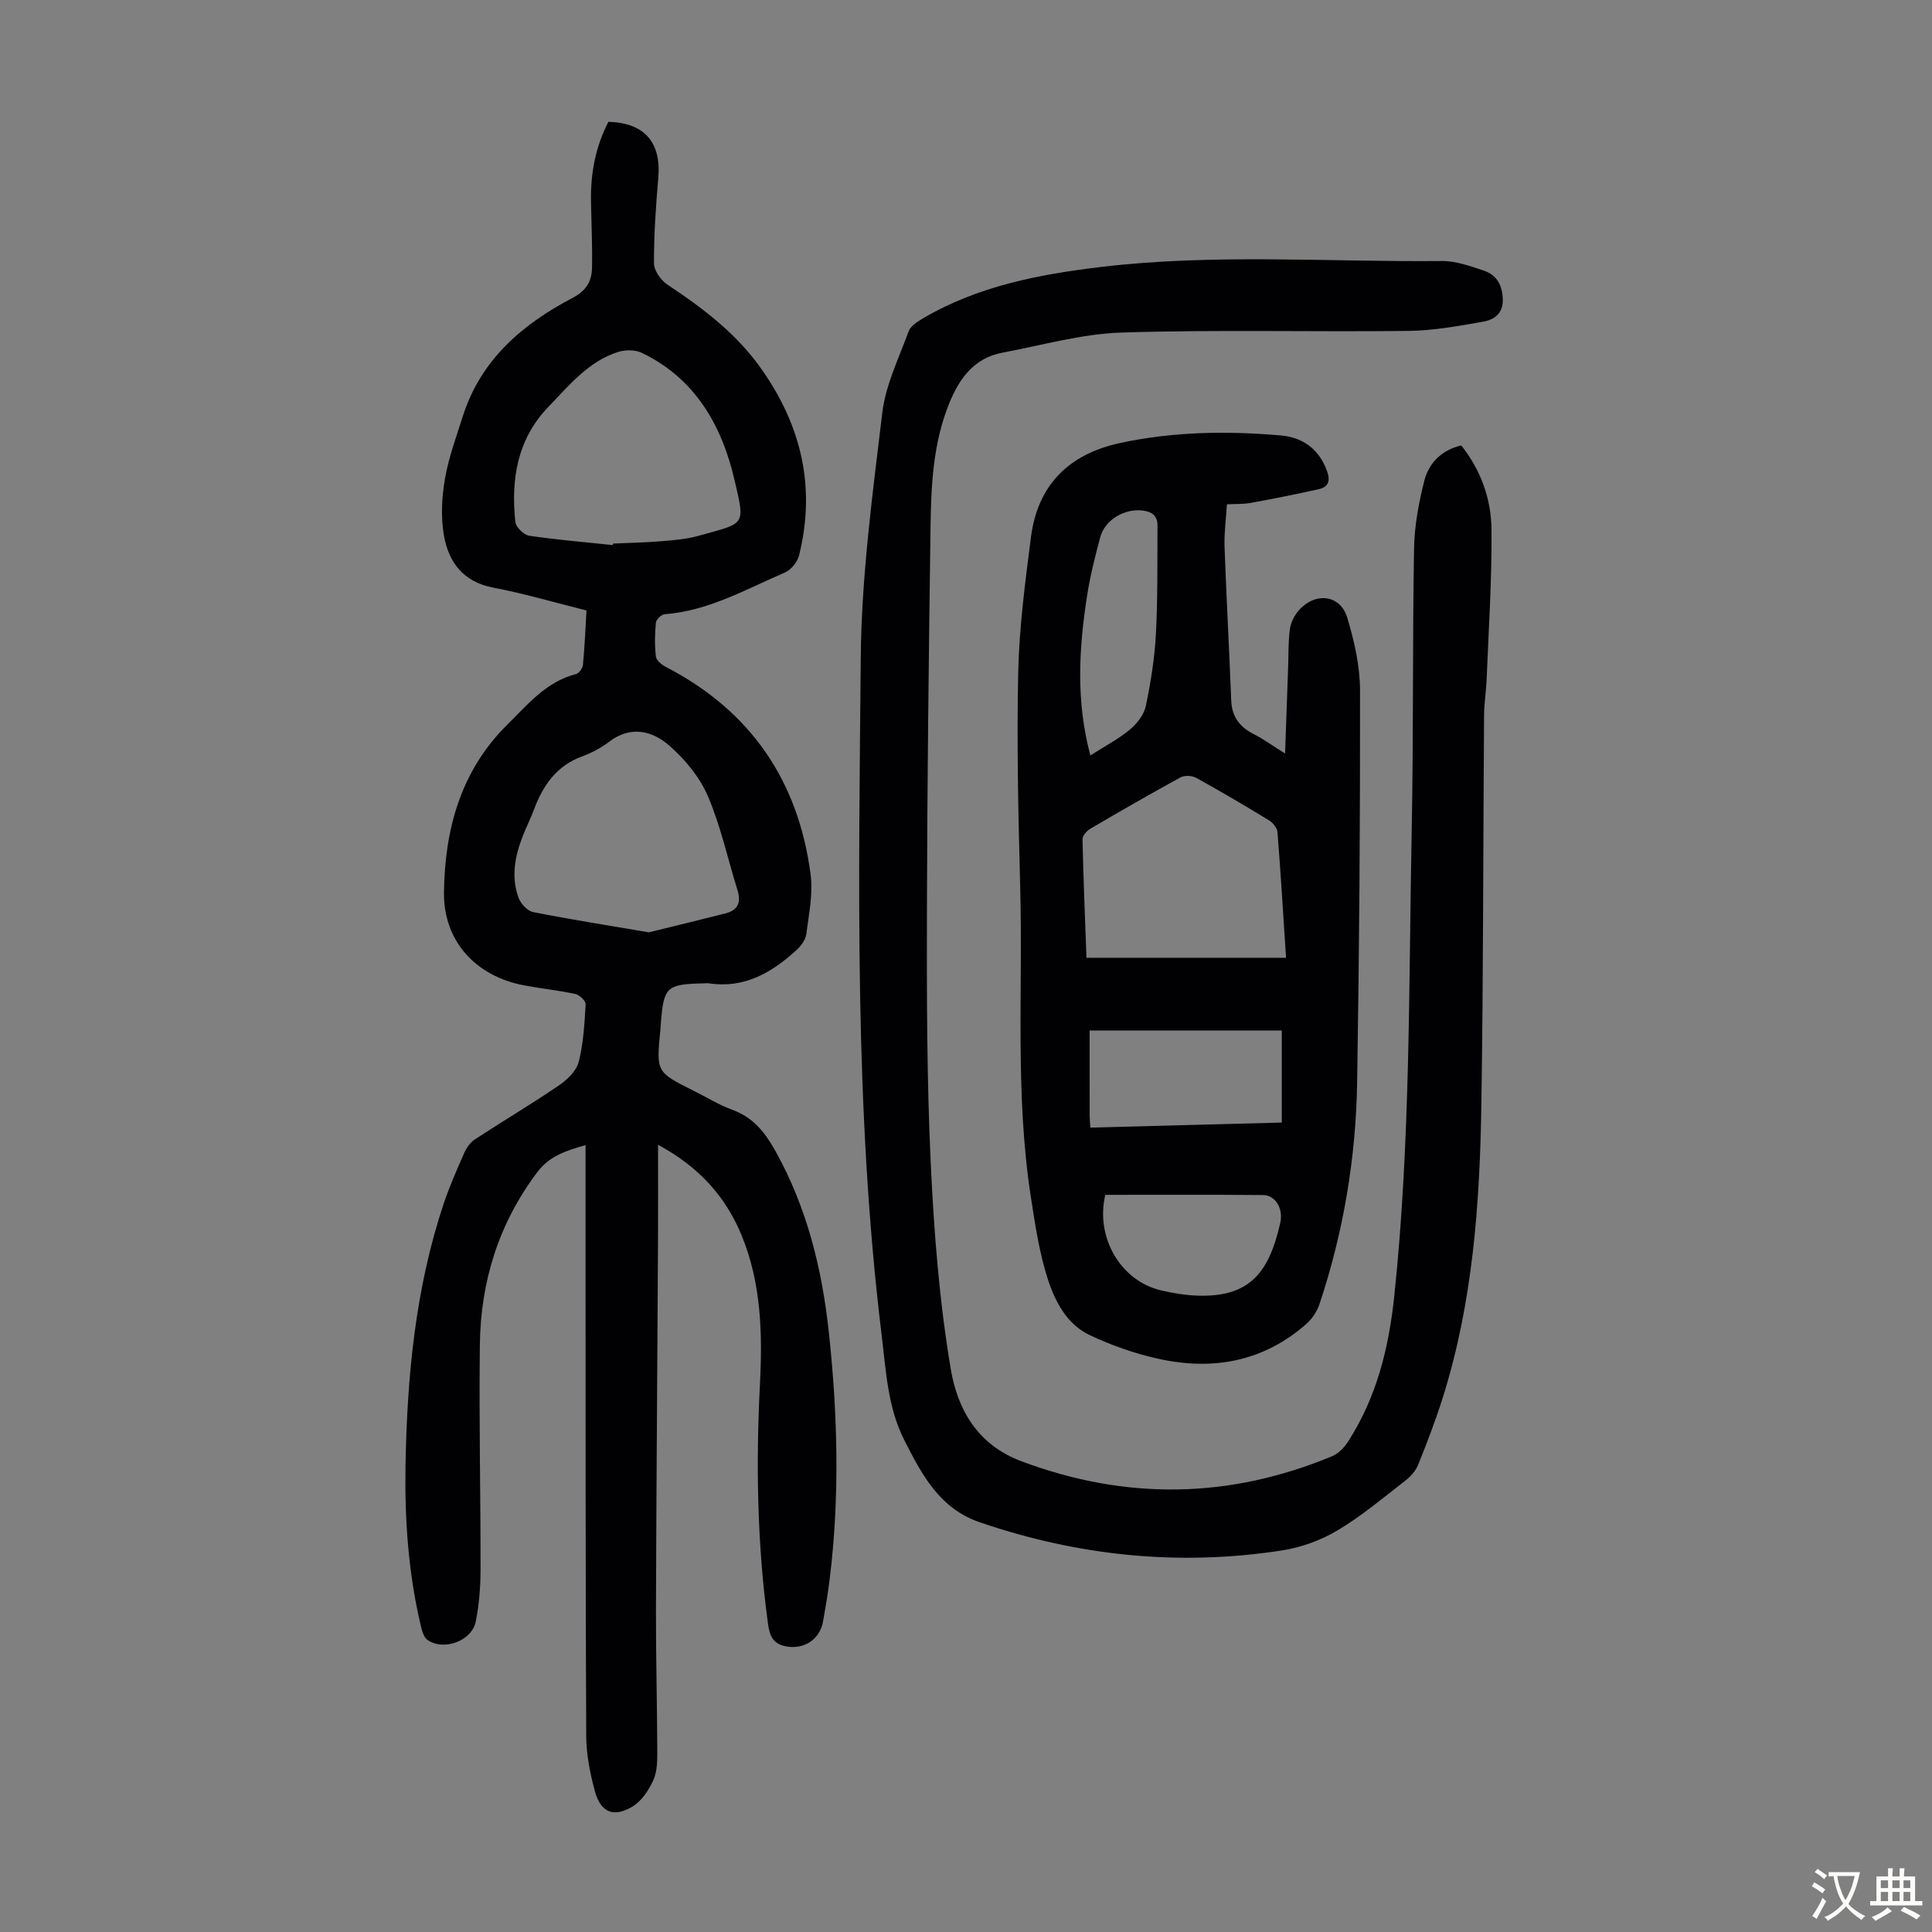 <svg enable-background="new 0 0 400 400" viewBox="0 0 400 400" xmlns="http://www.w3.org/2000/svg"><rect x="0" y="0" width="400" height="400" fill="#808080" stroke="none"/><g fill="#010103"><path d="m136.24 237.01c0 7.38.03 14.07-.01 20.77-.13 25.08-.34 50.16-.42 75.24-.03 9.74.24 19.48.27 29.21.01 2.11.03 4.42-.79 6.27-.94 2.11-2.45 4.41-4.36 5.54-3.91 2.33-6.57 1.2-7.76-3.17-1.02-3.73-1.78-7.66-1.8-11.5-.16-33.48-.12-66.96-.14-100.44 0-7.14 0-14.29 0-21.84-4.38 1.21-7.6 2.4-10.02 5.63-7.97 10.6-11.7 22.61-11.86 35.68-.19 15.56.16 31.12.14 46.68-.01 3.56-.29 7.17-.99 10.65-.81 4.05-6.76 6.18-10.05 3.75-.75-.56-1.09-1.87-1.33-2.9-2.6-10.96-3.36-22.12-3.16-33.34.33-18.3 2.04-36.42 7.86-53.92 1.2-3.6 2.74-7.08 4.27-10.56.47-1.08 1.25-2.23 2.21-2.85 5.77-3.78 11.71-7.3 17.41-11.18 1.72-1.17 3.62-3 4.1-4.87.99-3.85 1.2-7.92 1.44-11.92.04-.7-1.26-1.96-2.11-2.14-3.49-.76-7.06-1.12-10.58-1.78-10.02-1.87-16.78-9.12-16.64-19.32.17-13.03 3.48-25.19 13.2-34.76 4.21-4.14 7.99-8.82 14.13-10.38.62-.16 1.37-1.19 1.44-1.87.35-3.66.51-7.35.74-11.3-6.56-1.63-12.88-3.5-19.32-4.73-6.27-1.2-9.27-5.32-10.22-10.91-.64-3.76-.42-7.82.23-11.6.75-4.38 2.32-8.62 3.67-12.88 3.71-11.76 12.33-19.13 22.75-24.59 2.9-1.52 3.97-3.48 4.03-6.24.09-4.58-.13-9.17-.21-13.76-.11-5.79.94-11.32 3.61-16.46 7.52.22 10.96 4.28 10.32 11.66-.51 5.87-.91 11.77-.89 17.66.01 1.5 1.45 3.51 2.81 4.41 7.41 4.91 14.36 10.18 19.55 17.61 8.23 11.77 11.17 24.49 7.66 38.49-.34 1.35-1.66 2.95-2.93 3.49-8.07 3.47-15.82 7.94-24.88 8.63-.68.05-1.76 1.1-1.82 1.76-.22 2.33-.27 4.72.01 7.03.1.8 1.24 1.7 2.11 2.15 17.53 9.08 27.4 23.57 29.92 42.98.52 3.99-.37 8.21-.89 12.28-.15 1.18-1.08 2.46-2.01 3.31-5.11 4.68-10.79 8.01-18.13 6.91-.33-.05-.67-.01-1.01 0-7.82.17-8.39.7-8.97 8.32-.03.45-.06.89-.1 1.34-.85 8.71-.85 8.71 6.85 12.56 2.7 1.35 5.31 2.96 8.12 3.99 4.32 1.58 6.78 4.77 8.9 8.59 6.48 11.66 9.6 24.32 11.01 37.41 1.84 17.06 2.28 34.18.16 51.27-.36 2.88-.84 5.75-1.35 8.62-.68 3.87-4.18 5.99-7.96 5.11-2.6-.6-3.14-2.39-3.45-4.65-2.24-16.48-2.51-33.02-1.66-49.6.53-10.46.28-20.83-3.77-30.71-3.29-8.02-8.72-14.17-17.33-18.83zm-1.9-43.98c5.13-1.26 10.5-2.56 15.85-3.92 2.53-.64 3.31-2.23 2.51-4.77-2.03-6.5-3.46-13.24-6.12-19.46-1.68-3.93-4.7-7.61-7.95-10.46-3.54-3.11-8.01-4.28-12.51-.85-1.67 1.27-3.61 2.31-5.59 3.03-5.29 1.94-8.1 5.98-9.96 10.97-.7 1.88-1.62 3.69-2.35 5.56-1.62 4.16-2.44 8.46-.85 12.76.45 1.22 1.82 2.71 2.99 2.94 7.76 1.54 15.58 2.77 23.98 4.2zm-7.47-80.18c.02-.1.03-.21.05-.31 3.35-.15 6.71-.21 10.05-.49 2.56-.21 5.17-.42 7.62-1.11 9.78-2.74 9.72-1.92 7.5-11.5-2.64-11.36-8.14-21.08-19.24-26.4-1.38-.66-3.45-.64-4.95-.15-6.12 1.98-10.06 6.89-14.32 11.3-6.49 6.71-7.83 15.04-6.88 23.89.12 1.08 1.77 2.67 2.89 2.84 5.73.85 11.51 1.32 17.28 1.93z"/><path d="m302.54 92.22c4.09 5.16 6.2 11.13 6.26 17.43.09 10.27-.59 20.55-1 30.82-.1 2.57-.53 5.12-.54 7.69-.2 26.86-.14 53.73-.56 80.59-.32 20.5-1.77 40.93-8.01 60.68-1.48 4.68-3.24 9.28-5.08 13.84-.5 1.26-1.56 2.44-2.65 3.28-4.6 3.56-9.09 7.36-14.06 10.31-3.46 2.06-7.55 3.54-11.53 4.15-21.27 3.28-42.1 1.14-62.48-5.82-8.39-2.87-12.03-9.89-15.64-16.97-3.48-6.83-3.81-14.41-4.72-21.84-5.69-46.59-4.73-93.41-4.32-140.17.15-16.94 2.44-33.89 4.46-50.76.69-5.76 3.42-11.29 5.45-16.84.39-1.08 1.74-1.96 2.83-2.61 11.43-6.77 24.17-9.2 37.09-10.74 23.42-2.78 46.96-.99 70.44-1.22 2.91-.03 5.91 1.05 8.74 1.99 2.72.9 3.85 3.12 3.92 6.02s-1.85 4.16-4.03 4.54c-5.12.9-10.32 1.86-15.49 1.92-19.79.24-39.61-.29-59.39.34-8.27.26-16.48 2.63-24.7 4.17-5.79 1.09-8.85 5.24-10.94 10.33-3.44 8.36-3.82 17.22-3.94 26.06-.36 26.42-.68 52.83-.74 79.25-.04 17.35-.02 34.71.78 52.03.67 14.29 1.78 28.64 4.15 42.72 1.38 8.21 5.38 15.67 14.66 19.14 21.72 8.12 43.07 7.77 64.36-1.08 1.31-.55 2.5-1.85 3.3-3.09 5.86-9.15 8.38-19.28 9.51-30.05 3.38-32.12 2.98-64.37 3.61-96.58.38-19.36.15-38.73.48-58.09.08-4.74.96-9.55 2.14-14.16.93-3.66 3.58-6.33 7.64-7.28z"/><path d="m254.02 104.41c-.18 3.03-.59 5.92-.49 8.79.38 10.6.97 21.2 1.38 31.8.13 3.41 1.76 5.53 4.7 7.01 1.95.98 3.73 2.3 6.45 4 .23-6.49.43-12.13.63-17.78.1-2.67.01-5.37.37-8.01.19-1.35.93-2.81 1.85-3.85 3.4-3.86 8.58-3.27 10.02 1.5 1.47 4.86 2.64 10.03 2.65 15.07.04 27.08-.16 54.16-.6 81.24-.26 15.62-2.84 30.95-7.79 45.81-.5 1.5-1.49 3.02-2.67 4.07-8.93 7.88-19.44 9.77-30.75 7.25-4.86-1.08-9.68-2.77-14.18-4.9-4.68-2.21-7.13-6.91-8.63-11.51-1.78-5.47-2.63-11.27-3.52-16.99-3.32-21.36-1.64-42.9-2.22-64.36-.39-14.77-.73-29.56-.41-44.32.21-9.36 1.44-18.72 2.64-28.03 1.39-10.8 7.86-17.19 18.41-19.47 11.02-2.38 22.19-2.55 33.35-1.57 4.53.4 7.88 2.81 9.53 7.35.76 2.07.27 3.33-1.74 3.78-4.66 1.04-9.35 1.97-14.05 2.83-1.52.28-3.09.2-4.93.29zm-29.08 93.89h41.32c-.59-9.07-1.1-17.55-1.77-26.01-.07-.88-.97-1.97-1.79-2.47-4.96-3.03-9.98-5.98-15.07-8.79-.86-.47-2.4-.53-3.24-.07-6.28 3.43-12.48 7-18.65 10.62-.74.43-1.64 1.45-1.62 2.18.18 8.25.53 16.5.82 24.54zm.81 35.16c13.43-.36 26.45-.7 39.63-1.05 0-6.59 0-12.79 0-19.06-13.32 0-26.44 0-39.79 0 0 6.05 0 11.85.01 17.65 0 .65.08 1.3.15 2.46zm3.09 13.92c-2.09 8.86 3.2 17.83 11.55 19.78 2.49.58 5.06 1.01 7.61 1.09 10.83.34 14.76-4.88 17.06-15.05.7-3.1-1.11-5.76-3.53-5.78-10.92-.09-21.84-.04-32.69-.04zm-3.09-90.98c2.99-1.91 5.79-3.37 8.16-5.33 1.48-1.23 2.94-3.1 3.32-4.91 1.03-4.9 1.82-9.91 2.09-14.91.39-7.45.28-14.93.33-22.39.02-2.02-1.09-2.92-3.1-3.16-3.69-.45-7.78 1.89-8.75 5.5-1.06 3.98-2.09 8-2.72 12.07-1.69 10.87-2.37 21.77.67 33.13z"/></g><path d="m377.9 391.2c-.2.3-.4.5-.6.8-.7-.6-1.4-1-2.2-1.5.2-.3.4-.5.5-.8.6.4 1.4.8 2.3 1.5zm-1.8 6.1c-.2-.2-.5-.4-.9-.6.4-.6.8-1.2 1.2-1.9s.7-1.3.9-1.9c.3.3.5.5.8.7-.7 1.3-1.4 2.6-2 3.7zm2.2-9c-.3.3-.5.5-.6.8-.6-.6-1.3-1.1-2-1.5.3-.3.5-.5.6-.7.6.5 1.3.9 2 1.4zm.3.2v-.9h2 4.5c-.3 1.3-.6 2.5-1 3.6s-.9 2.1-1.4 3c.4.5 1 1 1.6 1.4s1.2.8 1.9 1.1c-.3.2-.5.4-.8.8-.4-.3-1-.7-1.6-1.2s-1.2-1.1-1.6-1.6c-.5.6-1.1 1.1-1.7 1.6s-1.4.9-2.1 1.4c-.1-.3-.3-.5-.7-.8.6-.2 1.2-.5 1.9-1s1.4-1.1 2-1.8c-.5-.8-.9-1.6-1.2-2.5s-.6-2-.8-3.2c-.4.1-.7.1-1 .1zm2.5 2.7c.3 1 .7 1.7 1 2.2.3-.5.6-1.1 1-2s.6-1.9.9-3h-3.2-.4c.1.9.3 1.8.7 2.8z" fill="#fcfbfa"/><path d="m396.5 388.5v1.5 3.6h1.5v.9c-.4 0-1 0-1.7 0h-7.9c-.5 0-.9 0-1.2 0v-.9h1.3v-3.5c0-.7 0-1.2 0-1.6h2.4c0-.8 0-1.4 0-1.7h1c0 .3-.1.8-.1 1.7h1.5c0-.8 0-1.4 0-1.7h1c0 .3-.1.9-.1 1.7zm-8.2 9.2c-.2-.3-.5-.5-.8-.8.8-.3 1.4-.6 1.9-.9s1-.7 1.4-1.1c.3.3.6.5.9.8-1.6 1-2.8 1.6-3.4 2zm2.6-6.8v-1.6h-1.5v1.6zm0 2.7v-1.9h-1.5v1.9zm2.4-2.7v-1.6h-1.5v1.6zm0 2.7v-1.9h-1.5v1.9zm.2 2 .7-.8c.4.2.9.5 1.6.8s1.3.7 1.8 1c-.3.3-.5.5-.8.8-.4-.3-1.5-1-3.3-1.8zm2-4.7v-1.6h-1.4v1.6zm0 2.7v-1.9h-1.4v1.9z" fill="#fcfbfa"/></svg>